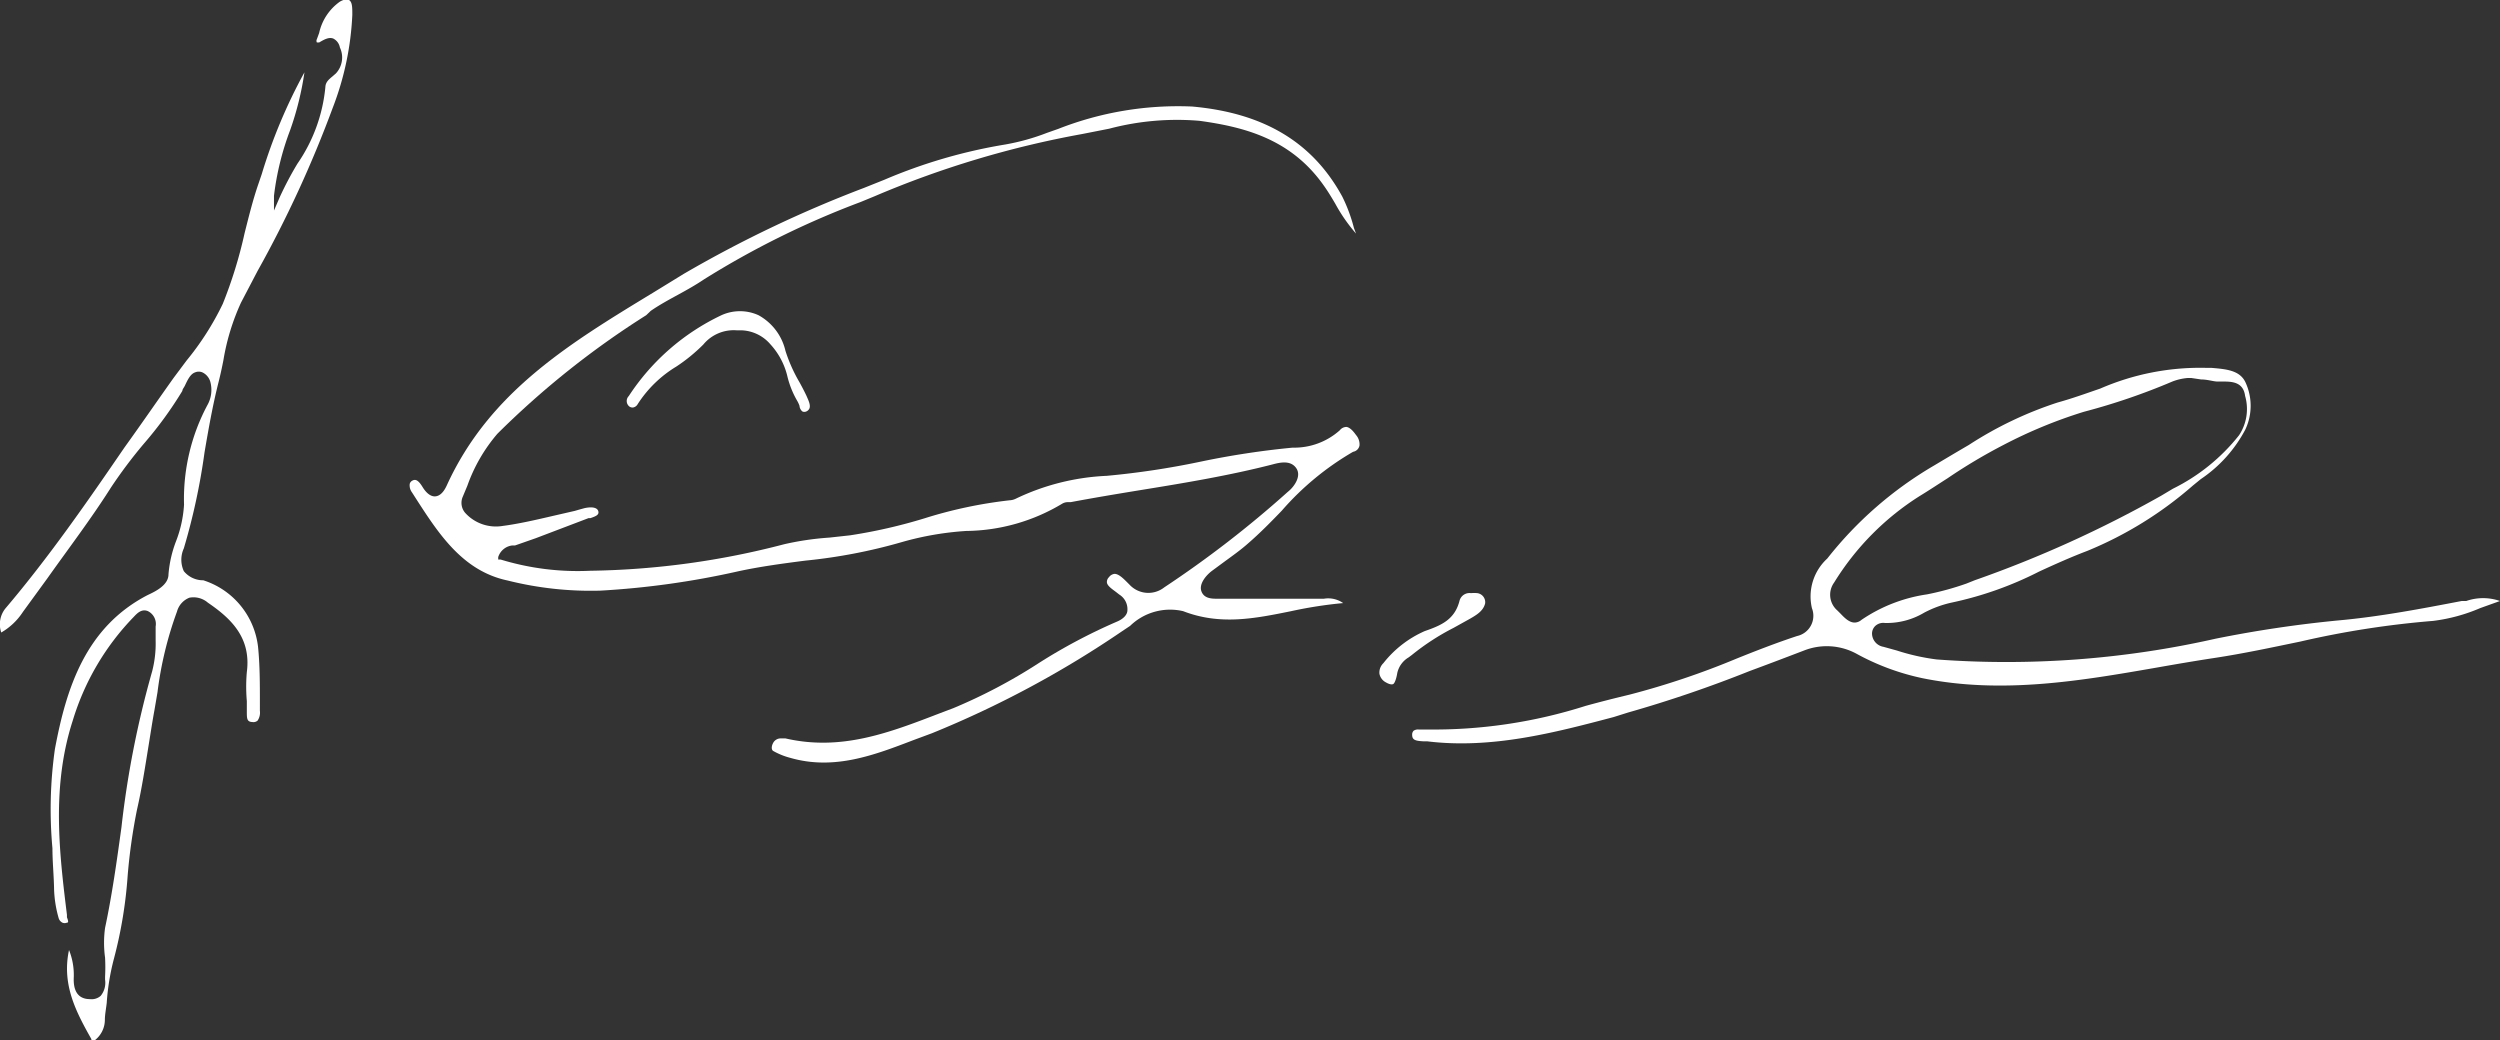 <svg xmlns="http://www.w3.org/2000/svg" viewBox="0 0 120.63 50.19"><rect x="0" y="0" width="120.63" height="50.19" fill="#333333" stroke="none"/><defs><style>.cls-1{fill:#fff;}</style></defs><title>signature</title><g id="Layer_2" data-name="Layer 2"><g id="Layer_1-2" data-name="Layer 1"><path class="cls-1" d="M16.84,0c-.12-.07-.3,0-.44.08a2.51,2.51,0,0,0-1,1.51l-.11.3a.17.17,0,0,0,0,.16s.09,0,.11,0c.25-.15.47-.27.68-.19a.6.6,0,0,1,.32.43,1.13,1.13,0,0,1-.19,1.25l-.16.14c-.18.15-.34.28-.35.52a7.79,7.79,0,0,1-1.35,3.7,16.25,16.25,0,0,0-.85,1.61l-.28.65,0-.71A13.35,13.35,0,0,1,14,6.28a14.67,14.67,0,0,0,.69-2.79,25.6,25.6,0,0,0-2.06,4.91l-.16.47c-.27.78-.47,1.6-.67,2.39a21.62,21.62,0,0,1-1.05,3.4A13.57,13.57,0,0,1,9,17.4l-.62.83C7.59,19.34,6.8,20.49,6,21.6,4.22,24.2,2.35,26.9.26,29.36a1.22,1.22,0,0,0-.2,1.16,3.11,3.11,0,0,0,1.05-1l1.18-1.62c1-1.41,2.11-2.87,3.06-4.37a23,23,0,0,1,1.6-2.13A18.65,18.65,0,0,0,8.8,18.86c0-.08.08-.16.12-.25.13-.27.26-.56.49-.64a.45.45,0,0,1,.36,0,.72.72,0,0,1,.38.46A1.49,1.49,0,0,1,10,19.56a9.62,9.62,0,0,0-1.12,4.79,5.81,5.81,0,0,1-.38,1.75,5.7,5.7,0,0,0-.37,1.61c0,.51-.59.81-1,1-3,1.55-3.93,4.49-4.48,7.43a20.7,20.7,0,0,0-.12,4.79c0,.65.07,1.33.08,2a5.72,5.72,0,0,0,.22,1.37.36.36,0,0,0,.18.22.28.28,0,0,0,.22,0c.07,0,.08-.05,0-.26,0,0,0-.08,0-.12-.37-3-.75-6.18.28-9.37a12.3,12.3,0,0,1,2.94-5l0,0c.16-.17.38-.41.69-.28a.69.69,0,0,1,.37.74c0,.22,0,.44,0,.67a5.35,5.35,0,0,1-.17,1.5,46.24,46.24,0,0,0-1.48,7.52c-.22,1.6-.45,3.25-.79,4.85a5.26,5.26,0,0,0,0,1.44,8.65,8.65,0,0,1,0,.92s0,.09,0,.14a1,1,0,0,1-.21.78.66.66,0,0,1-.52.16c-.82,0-.79-.81-.78-1.07a3.23,3.23,0,0,0-.23-1.3c-.36,1.68.35,3,1.08,4.3l0,.08h.13a1.25,1.25,0,0,0,.52-1c0-.27.06-.55.09-.83a11.25,11.25,0,0,1,.35-2.14,21.42,21.42,0,0,0,.66-4,27.48,27.48,0,0,1,.45-3.18c.23-1,.4-2.11.57-3.16.09-.55.17-1.09.27-1.63.05-.29.1-.58.15-.88a17.57,17.57,0,0,1,.94-3.89,1,1,0,0,1,.6-.67,1.06,1.06,0,0,1,.89.24c1.1.75,2.1,1.68,1.88,3.35a8.07,8.07,0,0,0,0,1.4c0,.17,0,.33,0,.5,0,.34,0,.5.27.51a.3.3,0,0,0,.25-.07.68.68,0,0,0,.11-.47v-.44c0-.87,0-1.78-.09-2.66A3.83,3.83,0,0,0,9.81,28a1.2,1.2,0,0,1-.94-.44,1.32,1.32,0,0,1,0-1.1,31,31,0,0,0,1-4.64c.19-1.11.39-2.25.67-3.36.09-.35.17-.72.24-1.08a10.92,10.92,0,0,1,.85-2.78l.79-1.51a55.81,55.81,0,0,0,3.64-7.9A14.2,14.2,0,0,0,17,.72C17,.35,17,.1,16.84,0Z"/><path class="cls-1" d="M65.6,21.49a.69.69,0,0,0-.17-.5c-.17-.24-.32-.37-.46-.39a.41.41,0,0,0-.32.16,3.3,3.3,0,0,1-2.28.84,40.57,40.57,0,0,0-4.41.67,39.6,39.6,0,0,1-4.56.69A11.26,11.26,0,0,0,49,24.07a.76.76,0,0,1-.28.07,21.69,21.69,0,0,0-4.11.87,25.17,25.17,0,0,1-3.59.82l-1,.11a13.94,13.94,0,0,0-2.18.32,39,39,0,0,1-9.35,1.28A12.74,12.74,0,0,1,24.16,27l-.12,0,0-.12a.81.81,0,0,1,.67-.56l.14,0,1-.35L28.4,25l.09,0c.3-.1.42-.17.38-.33s-.26-.24-.67-.15l-.22.06-.24.07-1,.23c-.82.19-1.66.39-2.5.5a2,2,0,0,1-1.8-.64.74.74,0,0,1-.12-.75l.23-.55A7.89,7.89,0,0,1,24,20.93a42,42,0,0,1,7.18-5.72L31.4,15c.42-.29.88-.54,1.32-.78s.85-.47,1.25-.74a42.11,42.11,0,0,1,7.55-3.73l.68-.28a46.72,46.72,0,0,1,10-3l1.32-.26a12.82,12.82,0,0,1,4.36-.38c2.18.3,4.42.88,6,3.13.2.28.38.58.55.87a8,8,0,0,0,1,1.44L65.33,11a7.76,7.76,0,0,0-.56-1.51C63.35,6.88,61,5.45,57.52,5.14a15.82,15.82,0,0,0-6.46,1.08l-.54.19a10.68,10.68,0,0,1-2,.56,25.29,25.29,0,0,0-5.84,1.7l-1,.4a58.87,58.87,0,0,0-8.68,4.14l-1.45.89c-4.08,2.48-7.94,4.81-10,9.34-.15.32-.33.49-.54.51s-.43-.14-.62-.45-.33-.4-.49-.31a.24.24,0,0,0-.13.16.57.57,0,0,0,.11.41l.16.25c1.12,1.74,2.28,3.54,4.45,4a16.5,16.5,0,0,0,4.47.49,40.52,40.52,0,0,0,6.6-.92c1.09-.24,2.22-.39,3.31-.53a26,26,0,0,0,4.67-.9,14.68,14.68,0,0,1,3.08-.53,9.17,9.17,0,0,0,4.64-1.32.54.54,0,0,1,.29-.07h.11c1.12-.21,2.26-.4,3.36-.58,2.1-.34,4.28-.7,6.38-1.24.34-.09.86-.22,1.14.17s-.1.9-.35,1.11l-.07.06a51.43,51.43,0,0,1-5.94,4.59,1.24,1.24,0,0,1-1.68-.13l-.13-.13c-.19-.19-.4-.39-.59-.39h0a.39.39,0,0,0-.27.16.32.32,0,0,0-.1.24c0,.16.23.32.42.46l.18.14a.83.83,0,0,1,.39.76c0,.17-.14.4-.54.56a26.83,26.83,0,0,0-3.76,2A25.92,25.92,0,0,1,46,34.17l-.66.25c-2.44.94-4.75,1.83-7.44,1.21l-.21,0a.41.41,0,0,0-.39.23c-.07.13-.09.3,0,.37a3.41,3.41,0,0,0,.84.34c2.12.61,4.06-.14,5.94-.86l.89-.33a49,49,0,0,0,9.17-4.92l.39-.26a2.77,2.77,0,0,1,2.56-.71c1.78.69,3.44.36,5.21,0a20.76,20.76,0,0,1,2.51-.39,1.25,1.25,0,0,0-.93-.21h-.27l-2.4,0-2.28,0h-.18c-.27,0-.65,0-.78-.36s.24-.79.53-1l.61-.45c.37-.27.75-.54,1.09-.84.58-.5,1.13-1.06,1.65-1.6a13.6,13.6,0,0,1,3.44-2.84A.38.38,0,0,0,65.6,21.49Z"/><path class="cls-1" d="M78.56,34.38a60.27,60.27,0,0,0,5.86-2c.87-.32,1.76-.66,2.65-1a3,3,0,0,1,2.52.17,11.58,11.58,0,0,0,3.2,1.18c3.83.77,7.62.12,11.29-.52.91-.16,1.84-.32,2.76-.46,1.39-.21,2.79-.51,4.14-.79a44.3,44.3,0,0,1,6.42-1,8.33,8.33,0,0,0,2.28-.62l.95-.34A2.47,2.47,0,0,0,119,29l-.22,0c-1.93.37-3.92.75-5.88.93a58.13,58.13,0,0,0-6,.89,45.78,45.78,0,0,1-13.45,1,10.45,10.45,0,0,1-1.92-.43l-.65-.18a.66.66,0,0,1-.55-.61.51.51,0,0,1,.16-.4.57.57,0,0,1,.46-.14,3.53,3.53,0,0,0,1.9-.5,5.25,5.25,0,0,1,1.35-.49,17,17,0,0,0,4.19-1.49c.76-.35,1.54-.7,2.33-1a18.26,18.26,0,0,0,5.09-3.15l.38-.31a6.57,6.57,0,0,0,2.15-2.39,2.69,2.69,0,0,0,0-2.3c-.28-.57-.94-.62-1.64-.68l-.25,0a12.1,12.1,0,0,0-5.11,1c-.67.23-1.36.48-2.05.67A18.18,18.18,0,0,0,95,21.47c-.55.32-1.12.66-1.69,1a18.31,18.31,0,0,0-5.14,4.48,2.48,2.48,0,0,0-.74,2.4,1,1,0,0,1-.72,1.34c-1,.33-2,.72-2.92,1.09a38.62,38.62,0,0,1-5.17,1.74c-.71.17-1.42.35-2.11.54a24.18,24.18,0,0,1-7.64,1.14l-.16,0-.26,0a.37.37,0,0,0-.24.06.26.26,0,0,0-.07.2c0,.25.17.29.54.31l.18,0c3.1.38,6.13-.41,9-1.17Zm9.94-6.27a13,13,0,0,1,4.12-4.17c.46-.28.91-.58,1.35-.86a26.25,26.25,0,0,1,2.72-1.62,23.06,23.06,0,0,1,3.86-1.59,31,31,0,0,0,4.27-1.46,2.66,2.66,0,0,1,.73-.17l.19,0h0l.47.07c.29,0,.52.08.75.1h.28c.42,0,1,0,1.09.69a2.29,2.29,0,0,1-.29,1.9,9.34,9.34,0,0,1-3.19,2.58l-.57.34a56,56,0,0,1-9,4.08l-.4.16a13.59,13.59,0,0,1-1.9.52,7.55,7.55,0,0,0-3.16,1.23.52.52,0,0,1-.33.13c-.26,0-.49-.23-.67-.42l-.16-.16A1,1,0,0,1,88.5,28.11Z"/><path class="cls-1" d="M38.91,19.09c-.11-.23-.22-.44-.33-.64a7.52,7.52,0,0,1-.68-1.52,2.64,2.64,0,0,0-1.3-1.72,2.16,2.16,0,0,0-1.79,0,10.93,10.93,0,0,0-4.47,3.9.34.34,0,0,0,0,.48.25.25,0,0,0,.22.07.32.32,0,0,0,.21-.16,5.75,5.75,0,0,1,1.86-1.81,8.16,8.16,0,0,0,1.31-1.07,1.9,1.9,0,0,1,1.62-.68l.25,0a1.92,1.92,0,0,1,1.36.67A3.47,3.47,0,0,1,38,18.19a4.42,4.42,0,0,0,.46,1.14,1.35,1.35,0,0,1,.12.26c0,.11.09.24.15.27a.23.23,0,0,0,.16,0,.29.29,0,0,0,.17-.16C39.12,19.53,39,19.3,38.91,19.09Z"/><path class="cls-1" d="M71.28,28.62a1.63,1.63,0,0,0-.3,0,.5.5,0,0,0-.55.35c-.23.92-.87,1.2-1.68,1.48a5.19,5.19,0,0,0-2,1.55.63.63,0,0,0-.19.51.6.6,0,0,0,.32.42c.1.06.25.12.34.08s.17-.33.2-.53a1.17,1.17,0,0,1,.55-.76l.16-.12a11.5,11.5,0,0,1,2-1.3l.81-.45c.31-.18.63-.37.72-.73A.44.44,0,0,0,71.28,28.62Z"/></g></g></svg>